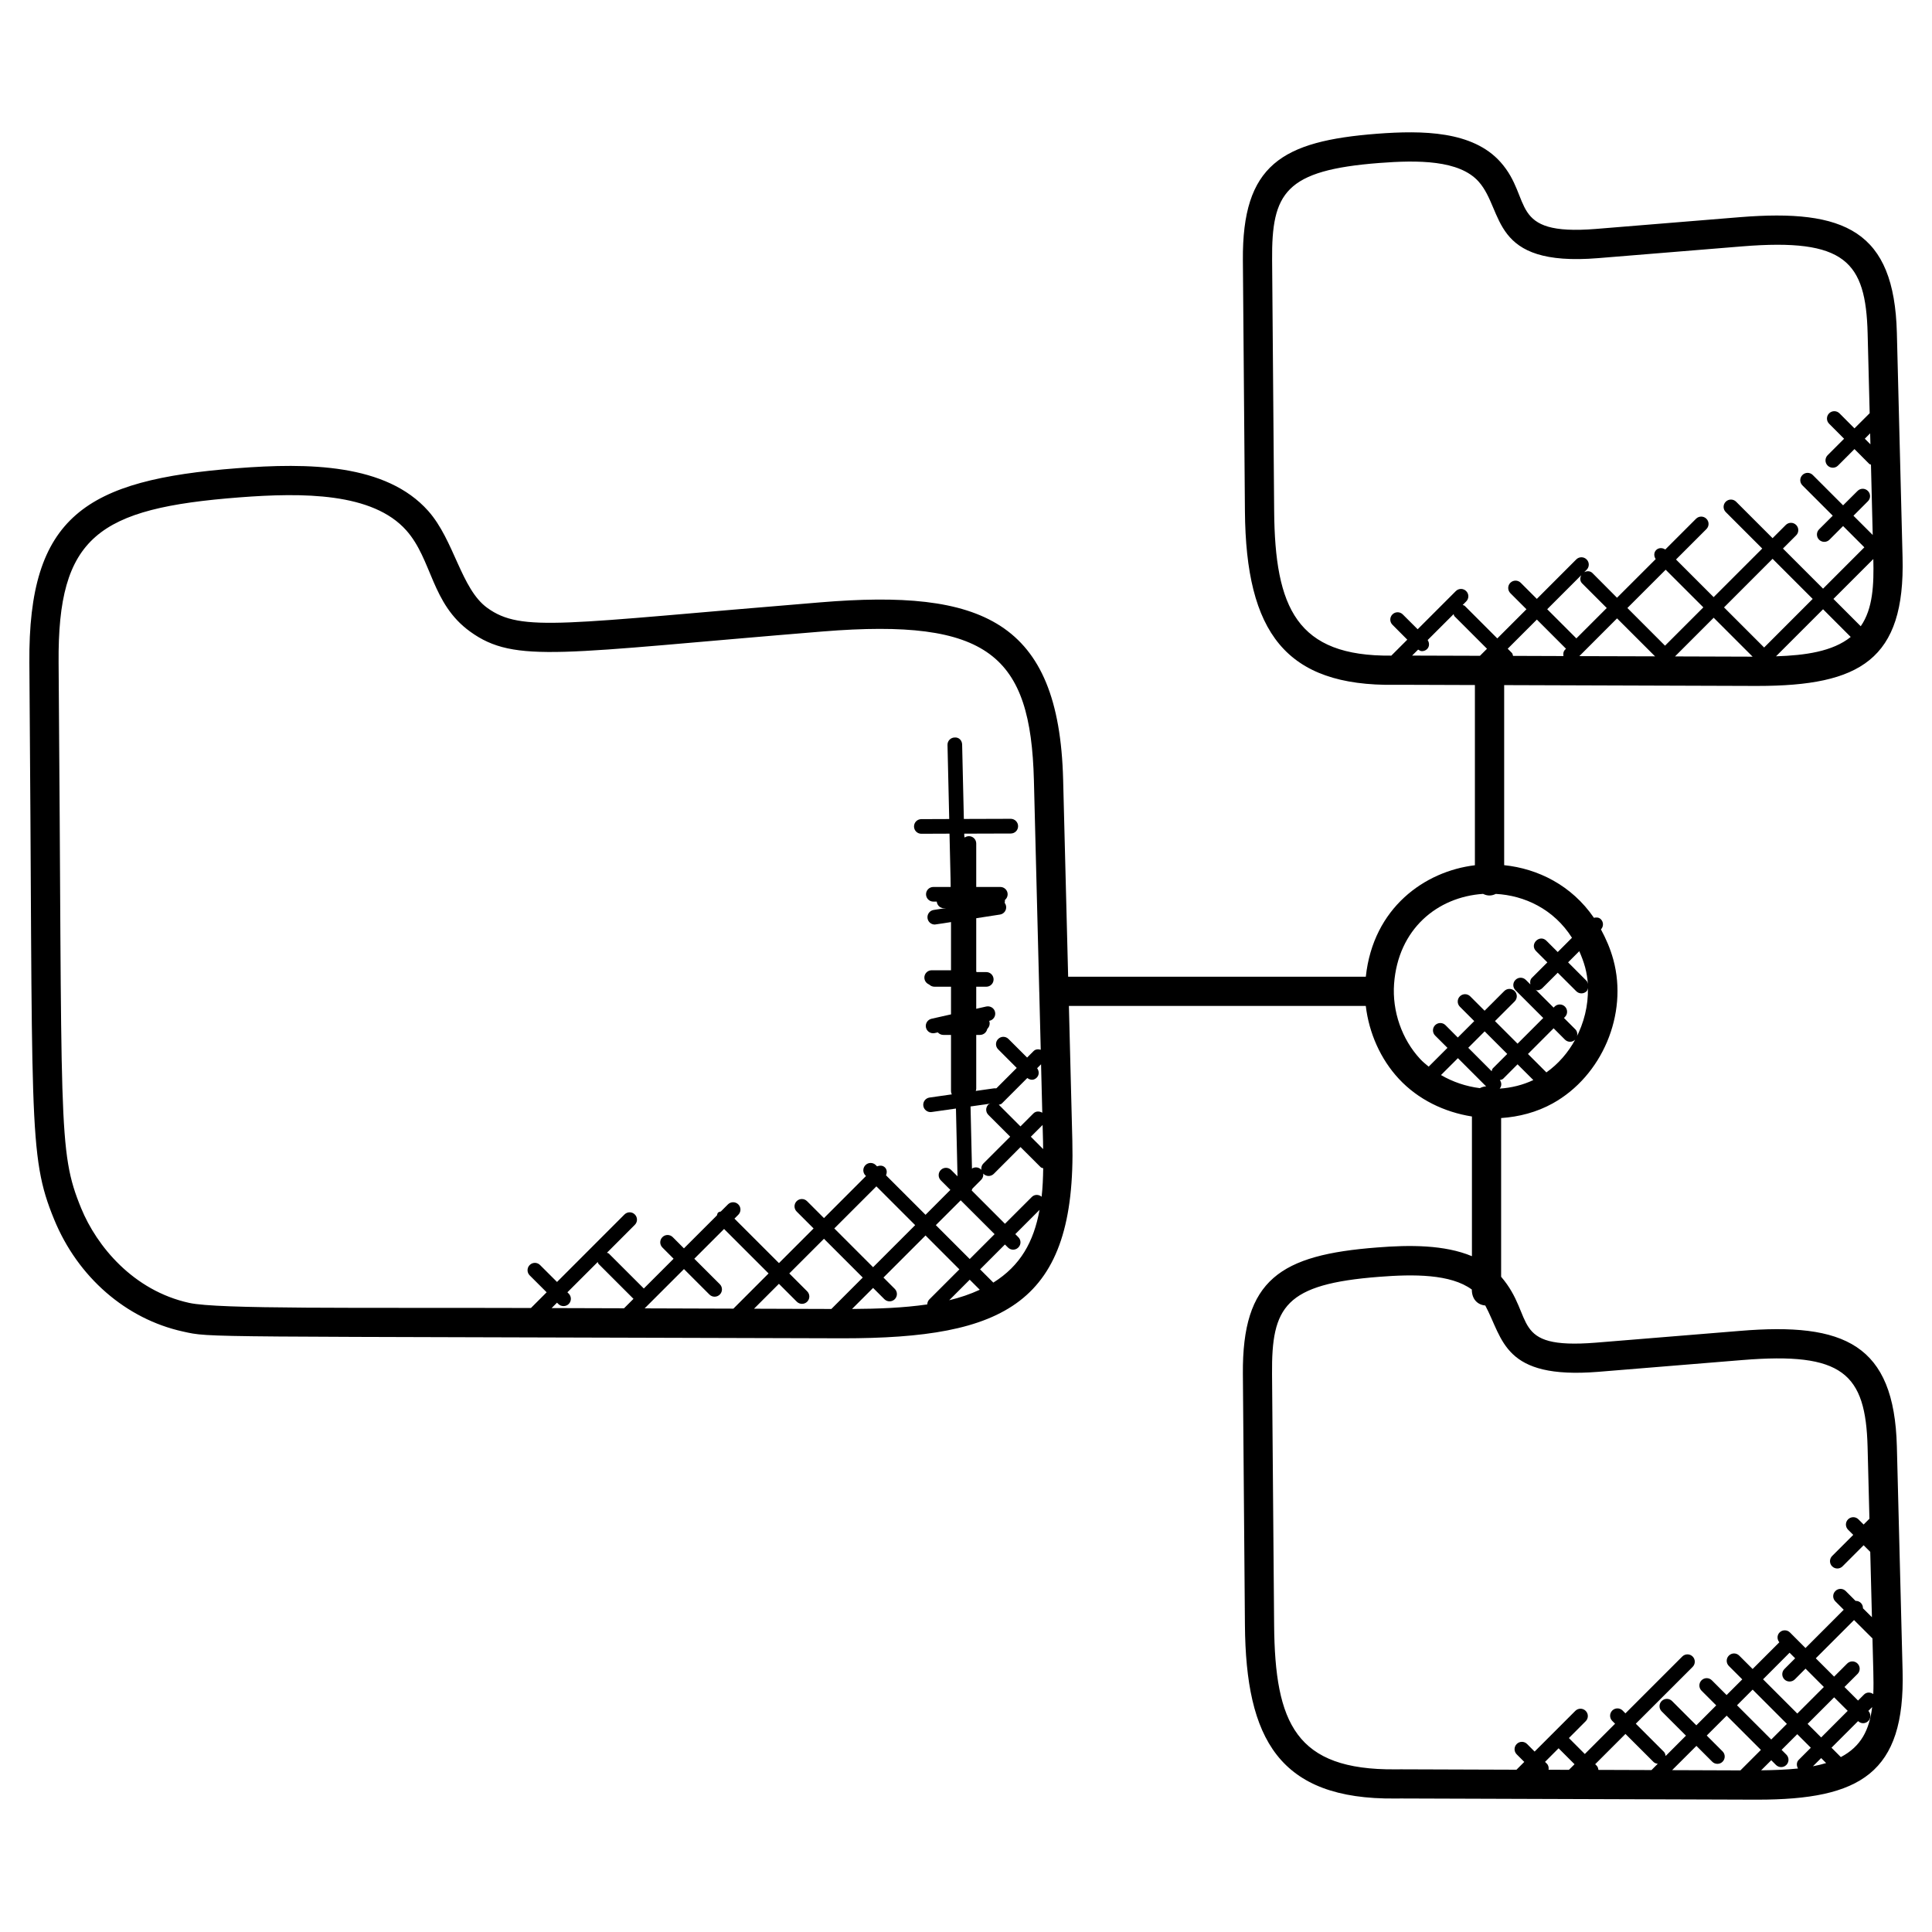 <svg width="54" height="54" viewBox="0 0 54 54" fill="none" xmlns="http://www.w3.org/2000/svg">
<path d="M49.031 19.172H49.123C51.994 19.172 53.251 18.438 53.177 15.576L53.018 9.302C52.945 6.448 51.565 5.833 48.63 6.07L44.603 6.399C42.125 6.598 42.856 5.561 41.942 4.533C41.165 3.658 39.762 3.642 38.492 3.738C35.824 3.944 34.717 4.602 34.739 7.277L34.796 14.286C34.823 17.686 35.938 19.184 38.989 19.141L39.16 19.14L41.224 19.147V24.184C39.824 24.352 38.382 25.369 38.175 27.299H29.855L29.715 21.791C29.6 17.326 27.431 16.462 22.928 16.836C15.719 17.425 14.584 17.687 13.619 16.99C12.888 16.462 12.696 15.099 11.969 14.281C10.791 12.956 8.609 12.933 6.627 13.087C2.397 13.412 0.787 14.423 0.821 18.525C0.926 31.428 0.768 32.27 1.514 34.085C2.175 35.696 3.52 36.865 5.111 37.216C5.93 37.396 5.315 37.346 23.554 37.406C28.07 37.406 30.087 36.455 29.972 31.877L29.876 28.116H38.174C38.264 28.873 38.586 29.602 39.097 30.152C39.635 30.732 40.369 31.084 41.141 31.206V35.111C40.374 34.79 39.401 34.794 38.492 34.867C35.788 35.075 34.717 35.756 34.739 38.404L34.796 45.414C34.821 48.601 35.743 50.303 39 50.269L39.161 50.268L49.031 50.301H49.124C52 50.301 53.252 49.56 53.178 46.704L53.018 40.429C52.945 37.571 51.551 36.955 48.63 37.199L44.603 37.528C42.165 37.723 42.928 36.816 41.957 35.686V31.25C42.459 31.216 42.953 31.087 43.399 30.84C44.779 30.074 45.508 28.348 45.094 26.826C45.008 26.509 44.885 26.233 44.747 25.977C44.823 25.897 44.823 25.772 44.744 25.693C44.691 25.64 44.619 25.636 44.551 25.653C43.928 24.743 42.983 24.279 42.042 24.182V19.149L49.031 19.172ZM28.713 30.131C28.815 30.206 28.909 30.188 28.977 30.12C29.05 30.048 29.047 29.937 28.988 29.857L29.098 29.747L29.132 31.101C29.054 31.054 28.954 31.052 28.886 31.119L28.522 31.483L27.917 30.878C27.947 30.868 27.98 30.866 28.003 30.842L28.713 30.131ZM29.141 31.443L29.153 31.898C29.154 31.972 29.154 32.044 29.156 32.117L28.812 31.772L29.141 31.443ZM5.287 36.416C3.721 36.072 2.702 34.826 2.27 33.774C1.602 32.149 1.745 31.522 1.638 18.519C1.61 14.991 2.738 14.207 6.69 13.902C8.469 13.765 10.416 13.767 11.357 14.825C12.083 15.643 12.053 16.869 13.14 17.653C14.4 18.564 15.68 18.247 22.995 17.65C27.651 17.273 28.808 18.323 28.898 21.81L29.047 27.697C29.047 27.7 29.046 27.703 29.046 27.707C29.046 27.712 29.048 27.715 29.048 27.72L29.089 29.341C29.019 29.32 28.943 29.323 28.889 29.378L28.708 29.559L28.188 29.04C28.108 28.959 27.979 28.959 27.899 29.04C27.818 29.12 27.818 29.249 27.899 29.329L28.418 29.849L27.716 30.552C27.638 30.63 27.638 30.755 27.714 30.835C27.683 30.845 27.649 30.847 27.625 30.872C27.544 30.952 27.544 31.081 27.625 31.161L28.235 31.771L27.487 32.519C27.407 32.599 27.407 32.729 27.487 32.809C27.567 32.889 27.697 32.889 27.777 32.809L28.524 32.061L29.087 32.623C29.106 32.643 29.134 32.643 29.158 32.653C29.154 32.924 29.143 33.192 29.114 33.449C29.034 33.381 28.916 33.379 28.84 33.455L28.089 34.205L27.143 33.258L27.422 32.978C27.503 32.898 27.503 32.769 27.422 32.689C27.342 32.608 27.213 32.608 27.133 32.689L26.853 32.968L26.585 32.701C26.505 32.621 26.376 32.621 26.296 32.701C26.216 32.781 26.216 32.91 26.296 32.991L26.563 33.258L25.869 33.954L24.764 32.85C24.795 32.775 24.795 32.691 24.735 32.631C24.674 32.57 24.59 32.57 24.515 32.601L24.479 32.565C24.399 32.485 24.27 32.485 24.19 32.565C24.11 32.645 24.11 32.775 24.19 32.855L24.205 32.87L23.03 34.046L22.557 33.573C22.477 33.493 22.347 33.493 22.267 33.573C22.187 33.653 22.187 33.783 22.267 33.863L22.74 34.336L21.772 35.304L20.528 34.061L20.636 33.953C20.716 33.873 20.716 33.743 20.636 33.663C20.555 33.583 20.426 33.583 20.346 33.663L20.148 33.861C20.121 33.871 20.091 33.872 20.07 33.893C20.049 33.914 20.048 33.944 20.038 33.971L19.116 34.892L18.804 34.579C18.724 34.498 18.594 34.498 18.514 34.579C18.434 34.659 18.434 34.788 18.514 34.868L18.827 35.182L17.995 36.014L17.018 35.038C17.004 35.023 16.982 35.025 16.964 35.015L17.744 34.234C17.824 34.154 17.824 34.025 17.744 33.945C17.664 33.864 17.535 33.864 17.454 33.945L15.569 35.831L15.095 35.358C15.015 35.277 14.885 35.277 14.805 35.358C14.725 35.438 14.725 35.567 14.805 35.647L15.279 36.12L14.84 36.559C9.975 36.543 6.105 36.597 5.287 36.416ZM25.975 36.319C25.937 36.357 25.919 36.408 25.917 36.459C25.25 36.556 24.534 36.582 23.815 36.586L24.403 35.998L24.719 36.313C24.799 36.393 24.929 36.393 25.009 36.313C25.089 36.233 25.089 36.104 25.009 36.024L24.693 35.708L25.869 34.532L26.815 35.479L25.975 36.319ZM27.104 35.768L27.385 36.049C27.12 36.172 26.834 36.269 26.531 36.342L27.104 35.768ZM21.075 36.579L21.771 35.883L22.271 36.383C22.351 36.463 22.481 36.463 22.561 36.383C22.641 36.303 22.641 36.173 22.561 36.093L22.061 35.593L23.03 34.624L24.114 35.708L23.237 36.586L21.075 36.579ZM18.018 36.569L19.117 35.471L19.829 36.183C19.909 36.263 20.038 36.263 20.119 36.183C20.199 36.103 20.199 35.974 20.119 35.894L19.406 35.182L20.238 34.35L21.482 35.593L20.499 36.577L18.018 36.569ZM15.418 36.561L15.569 36.41L15.606 36.447C15.646 36.487 15.699 36.506 15.751 36.506C15.803 36.506 15.856 36.487 15.896 36.447C15.976 36.367 15.976 36.237 15.896 36.157L15.859 36.12L16.707 35.273C16.716 35.291 16.714 35.312 16.73 35.327L17.706 36.303L17.442 36.567L15.418 36.561ZM25.579 34.243L24.403 35.419L23.319 34.335L24.495 33.159L25.579 34.243ZM26.157 34.243L26.852 33.549L27.799 34.495L27.104 35.19L26.157 34.243ZM27.764 35.849L27.394 35.479L28.088 34.784L28.173 34.868C28.253 34.949 28.382 34.949 28.462 34.868C28.543 34.788 28.543 34.659 28.462 34.579L28.378 34.494L29.056 33.816C28.892 34.713 28.52 35.376 27.764 35.849ZM41.922 30.188C41.955 30.179 41.989 30.175 42.015 30.15L42.416 29.748L42.857 30.188C42.563 30.327 42.245 30.405 41.917 30.427C41.975 30.356 41.975 30.262 41.922 30.188ZM41.726 29.86C41.704 29.882 41.702 29.913 41.692 29.941L41.038 29.286L41.497 28.827L42.128 29.458L41.726 29.86ZM41.538 30.365C41.474 30.367 41.416 30.386 41.362 30.414C40.978 30.366 40.607 30.241 40.276 30.048L40.749 29.576L41.538 30.365ZM43.563 48.865L44.009 49.311L43.852 49.467L43.283 49.465C43.292 49.404 43.281 49.342 43.234 49.294L43.184 49.245L43.563 48.865ZM48.147 48.952L47.704 48.509L48.261 47.953L49.218 48.91L48.645 49.483L46.736 49.476L47.415 48.798L47.857 49.24C47.897 49.281 47.95 49.3 48.002 49.3C48.054 49.3 48.107 49.281 48.147 49.24C48.226 49.16 48.226 49.031 48.147 48.952ZM50.019 46.194L50.175 46.35L49.875 46.65C49.795 46.73 49.795 46.86 49.875 46.94C49.915 46.98 49.967 46.999 50.02 46.999C50.072 46.999 50.124 46.98 50.165 46.94L50.465 46.639L50.977 47.152L50.235 47.894L49.278 46.937L50.019 46.194ZM52.336 45.794L52.36 46.725C52.365 46.937 52.368 47.147 52.359 47.35C52.279 47.293 52.172 47.291 52.1 47.363L51.933 47.531L51.554 47.152L51.919 46.787C51.999 46.707 51.999 46.577 51.919 46.497C51.839 46.417 51.709 46.417 51.629 46.497L51.264 46.862L50.752 46.35L51.821 45.281L52.336 45.794ZM50.275 49.188C50.208 49.255 50.21 49.352 50.255 49.43C49.925 49.465 49.576 49.476 49.224 49.481L49.507 49.199L49.639 49.331C49.679 49.371 49.732 49.391 49.784 49.391C49.837 49.391 49.889 49.371 49.929 49.331C50.009 49.251 50.009 49.122 49.929 49.042L49.796 48.909L50.234 48.471L50.613 48.85L50.275 49.188ZM50.902 49.139L51.041 49.278C50.923 49.314 50.8 49.344 50.672 49.368L50.902 49.139ZM50.523 48.183L51.265 47.441L51.644 47.819L50.902 48.562L50.523 48.183ZM49.944 48.183L49.507 48.62L48.55 47.663L48.987 47.225L49.944 48.183ZM46.16 49.474L44.676 49.469C44.67 49.426 44.66 49.383 44.627 49.351L44.586 49.31L45.432 48.464L46.218 49.249C46.25 49.281 46.293 49.292 46.335 49.298L46.16 49.474ZM51.452 49.111L51.191 48.849L51.934 48.106C51.974 48.142 52.023 48.164 52.073 48.164C52.126 48.164 52.178 48.144 52.218 48.104C52.297 48.026 52.296 47.9 52.221 47.82L52.328 47.713C52.248 48.353 52.018 48.813 51.452 49.111ZM44.67 38.343L48.696 38.014C51.5 37.784 52.148 38.38 52.2 40.452L52.251 42.449L52.089 42.611L51.944 42.466C51.864 42.386 51.735 42.386 51.654 42.466C51.574 42.546 51.574 42.675 51.654 42.756L51.799 42.9L51.209 43.49C51.129 43.571 51.129 43.7 51.209 43.78C51.249 43.82 51.302 43.84 51.354 43.84C51.407 43.84 51.459 43.82 51.499 43.78L52.089 43.19L52.274 43.375L52.321 45.202L52.07 44.952C52.072 44.898 52.053 44.844 52.012 44.803C51.971 44.762 51.917 44.743 51.863 44.745L51.588 44.47C51.508 44.389 51.379 44.389 51.299 44.47C51.218 44.55 51.218 44.679 51.299 44.759L51.533 44.993L50.464 46.063L50.03 45.628C49.949 45.548 49.82 45.548 49.74 45.628C49.664 45.704 49.666 45.822 49.733 45.902L48.986 46.649L48.612 46.275C48.532 46.194 48.402 46.194 48.322 46.275C48.242 46.355 48.242 46.484 48.322 46.564L48.697 46.939L48.259 47.377L47.847 46.965C47.767 46.885 47.638 46.885 47.558 46.965C47.478 47.045 47.478 47.175 47.558 47.255L47.969 47.666L47.413 48.223L46.734 47.544C46.654 47.464 46.525 47.464 46.444 47.544C46.364 47.624 46.364 47.753 46.444 47.833L47.123 48.512L46.555 49.081C46.548 49.039 46.538 48.996 46.507 48.964L45.721 48.178L47.31 46.59C47.39 46.509 47.39 46.38 47.31 46.3C47.23 46.22 47.1 46.22 47.02 46.3L45.431 47.889L45.353 47.81C45.273 47.73 45.143 47.73 45.063 47.81C44.983 47.891 44.983 48.02 45.063 48.1L45.142 48.178L44.296 49.025L43.851 48.579L44.32 48.109C44.401 48.029 44.401 47.9 44.32 47.819C44.24 47.739 44.111 47.739 44.031 47.819L42.893 48.957L42.682 48.745C42.602 48.665 42.473 48.665 42.393 48.745C42.312 48.826 42.312 48.955 42.393 49.035L42.604 49.246L42.386 49.464L39.159 49.453C39.158 49.453 39.158 49.453 39.157 49.453L38.992 49.454C36.224 49.475 35.634 48.178 35.612 45.411L35.554 38.402C35.538 36.519 35.914 35.89 38.553 35.687C39.512 35.612 40.546 35.607 41.138 36.043C41.138 36.32 41.304 36.471 41.514 36.489C42.021 37.436 42.013 38.556 44.67 38.343ZM43.222 29.974L42.707 29.459L43.424 28.741L43.741 29.058C43.817 29.134 43.942 29.141 44.027 29.059C43.829 29.422 43.555 29.738 43.222 29.974ZM44.041 29.032C44.1 28.952 44.103 28.842 44.03 28.769L43.713 28.452L43.741 28.424C43.821 28.344 43.821 28.215 43.741 28.135C43.661 28.055 43.532 28.055 43.451 28.135L43.424 28.163L42.922 27.662C42.937 27.665 42.948 27.679 42.963 27.679C43.015 27.679 43.068 27.659 43.108 27.619L43.539 27.188L44.057 27.705C44.137 27.785 44.266 27.785 44.346 27.705C44.37 27.681 44.373 27.649 44.382 27.619C44.395 28.107 44.272 28.597 44.041 29.032ZM44.306 27.04C44.346 27.191 44.37 27.346 44.382 27.502C44.372 27.472 44.369 27.439 44.346 27.416L43.829 26.898L44.141 26.586C44.204 26.728 44.261 26.877 44.306 27.04ZM43.937 26.211L43.539 26.61L43.223 26.294C43.033 26.104 42.742 26.391 42.934 26.584L43.249 26.899L42.818 27.33C42.767 27.381 42.761 27.449 42.775 27.515L42.647 27.388C42.567 27.308 42.438 27.308 42.358 27.388C42.277 27.468 42.277 27.597 42.358 27.677L43.134 28.453L42.416 29.171L41.785 28.54L42.335 27.99C42.415 27.91 42.415 27.78 42.335 27.7C42.254 27.62 42.125 27.62 42.045 27.7L41.495 28.25L41.093 27.848C41.013 27.768 40.884 27.768 40.804 27.848C40.724 27.928 40.724 28.058 40.804 28.138L41.206 28.54L40.746 28.999L40.402 28.654C40.322 28.574 40.193 28.574 40.112 28.654C40.032 28.734 40.032 28.864 40.112 28.944L40.457 29.288L39.932 29.813C39.85 29.745 39.766 29.678 39.694 29.599C39.181 29.047 38.909 28.262 38.965 27.498C39.078 25.968 40.171 25.071 41.452 24.984C41.57 25.043 41.683 25.046 41.808 24.985C42.607 25.027 43.428 25.408 43.937 26.211ZM39.637 18.156C39.671 18.177 39.705 18.2 39.743 18.2C39.796 18.2 39.848 18.181 39.888 18.141C39.958 18.071 39.955 17.969 39.904 17.889L40.629 17.165C40.639 17.184 40.637 17.208 40.653 17.224L41.562 18.133L41.365 18.33L39.469 18.324L39.637 18.156ZM44.221 16.306L44.909 16.994L44.06 17.843L43.245 17.028L44.197 16.076C44.158 16.153 44.157 16.243 44.221 16.306ZM46.556 15.924L47.609 16.976L46.538 18.047L45.486 16.994L46.556 15.924ZM49.64 18.344L50.955 17.029L51.728 17.803C51.223 18.211 50.451 18.318 49.64 18.344ZM49.308 18.098L48.187 16.977L49.544 15.619L50.665 16.74L49.308 18.098ZM48.986 18.354L46.817 18.347L47.898 17.266L48.986 18.354ZM46.259 18.345L44.143 18.339L45.197 17.284L46.259 18.345ZM43.77 18.132L43.745 18.158C43.695 18.208 43.688 18.273 43.699 18.337L42.29 18.332C42.281 18.303 42.279 18.271 42.255 18.247L42.141 18.132L42.956 17.317L43.77 18.132ZM52.008 17.504L51.245 16.74L52.36 15.625C52.377 16.335 52.352 17.01 52.008 17.504ZM52.279 12.419L52.122 12.262L52.271 12.112L52.279 12.419ZM35.613 14.28L35.556 7.271C35.54 5.386 35.919 4.758 38.555 4.555C39.626 4.472 40.79 4.47 41.33 5.078C42.056 5.896 41.624 7.465 44.67 7.215L48.697 6.886C51.572 6.653 52.15 7.307 52.201 9.323L52.258 11.549L51.833 11.973L51.414 11.553C51.334 11.473 51.205 11.473 51.124 11.553C51.044 11.634 51.044 11.763 51.124 11.843L51.543 12.263L51.083 12.723C51.003 12.804 51.003 12.933 51.083 13.013C51.164 13.093 51.293 13.093 51.373 13.013L51.833 12.552L52.248 12.968C52.261 12.98 52.28 12.978 52.294 12.987L52.343 14.953L51.805 14.415L52.208 14.011C52.289 13.931 52.289 13.802 52.208 13.722C52.128 13.641 51.999 13.641 51.919 13.722L51.515 14.124L50.668 13.277C50.588 13.196 50.458 13.196 50.378 13.277C50.298 13.357 50.298 13.486 50.378 13.566L51.226 14.414L50.844 14.795C50.764 14.875 50.764 15.005 50.844 15.085C50.925 15.165 51.054 15.165 51.134 15.085L51.515 14.703L52.109 15.298L50.955 16.453L49.834 15.332L50.203 14.963C50.283 14.883 50.283 14.753 50.203 14.673C50.123 14.593 49.994 14.593 49.913 14.673L49.544 15.042L48.525 14.023C48.445 13.943 48.316 13.943 48.235 14.023C48.155 14.103 48.155 14.232 48.235 14.312L49.255 15.332L47.897 16.69L46.845 15.638L47.694 14.789C47.775 14.708 47.775 14.579 47.694 14.499C47.614 14.419 47.485 14.419 47.405 14.499L46.545 15.359C46.466 15.306 46.362 15.304 46.291 15.373C46.221 15.443 46.224 15.548 46.277 15.627L45.196 16.707L44.509 16.017C44.446 15.954 44.355 15.955 44.279 15.993L44.346 15.926C44.427 15.846 44.427 15.716 44.346 15.636C44.266 15.556 44.137 15.556 44.057 15.636L42.955 16.739L42.505 16.289C42.425 16.209 42.295 16.209 42.215 16.289C42.135 16.369 42.135 16.498 42.215 16.579L42.665 17.029L41.85 17.844L40.941 16.935C40.925 16.918 40.901 16.92 40.882 16.91L40.98 16.811C41.061 16.731 41.061 16.602 40.98 16.521C40.9 16.441 40.771 16.441 40.691 16.521L39.624 17.588L39.208 17.173C39.128 17.093 38.999 17.093 38.919 17.173C38.839 17.253 38.839 17.382 38.919 17.462L39.334 17.879L38.888 18.325C36.246 18.351 35.635 16.995 35.613 14.28Z" fill="black"/>
<path d="M28.25 22.886L26.94 22.89L26.892 20.812C26.89 20.699 26.808 20.604 26.683 20.613C26.57 20.615 26.48 20.709 26.483 20.822L26.531 22.892L25.751 22.895C25.639 22.895 25.547 22.986 25.547 23.1C25.547 23.213 25.639 23.304 25.751 23.304L26.539 23.301L26.587 25.358L26.095 25.434C25.984 25.451 25.908 25.556 25.925 25.667C25.94 25.769 26.027 25.841 26.127 25.841C26.153 25.841 26.569 25.774 26.597 25.77L26.656 28.335L26.035 28.475C25.926 28.5 25.856 28.61 25.881 28.72C25.905 28.827 26.01 28.899 26.126 28.875L26.667 28.753L26.709 30.573L25.98 30.677C25.868 30.693 25.791 30.797 25.807 30.908C25.823 31.023 25.932 31.098 26.039 31.081L26.719 30.984L26.77 33.189C26.773 33.3 26.864 33.389 26.975 33.389H26.98C27.092 33.386 27.182 33.292 27.179 33.179L27.127 30.926L27.831 30.825C27.943 30.809 28.021 30.706 28.005 30.594C27.988 30.482 27.884 30.401 27.773 30.421L27.117 30.514L27.074 28.662L27.659 28.531C27.768 28.506 27.838 28.397 27.812 28.286C27.788 28.176 27.679 28.11 27.568 28.132L27.065 28.245L27.006 25.708L27.95 25.562C28.061 25.545 28.138 25.441 28.121 25.329C28.104 25.217 27.998 25.141 27.888 25.158L26.997 25.296L26.951 23.301L28.253 23.297C28.366 23.296 28.457 23.205 28.456 23.092C28.456 22.979 28.363 22.886 28.25 22.886Z" fill="black"/>
<path d="M27.959 24.791H26.99V23.506C26.99 23.393 26.899 23.301 26.786 23.301C26.673 23.301 26.581 23.393 26.581 23.506V24.791H26.087C25.974 24.791 25.883 24.883 25.883 24.995C25.883 25.108 25.974 25.2 26.087 25.2H26.581V27.119H26.041C25.928 27.119 25.836 27.211 25.836 27.324C25.836 27.437 25.928 27.529 26.041 27.529H26.581V28.517H26.367C26.254 28.517 26.162 28.609 26.162 28.721C26.162 28.834 26.254 28.926 26.367 28.926H26.581V30.495C26.581 30.608 26.673 30.7 26.786 30.7C26.899 30.7 26.99 30.608 26.99 30.495V28.926H27.392C27.505 28.926 27.597 28.834 27.597 28.721C27.597 28.609 27.505 28.517 27.392 28.517H26.99V27.529H27.162C27.275 27.529 27.367 27.437 27.367 27.324C27.367 27.211 27.275 27.119 27.162 27.119H26.99V25.2H27.959C28.072 25.2 28.164 25.108 28.164 24.995C28.164 24.883 28.073 24.791 27.959 24.791Z" fill="black"/>
<path d="M27.883 24.977H27.286V23.576C27.286 23.463 27.195 23.371 27.082 23.371C26.969 23.371 26.877 23.463 26.877 23.576V24.977H26.386C26.273 24.977 26.182 25.068 26.182 25.181C26.182 25.294 26.273 25.386 26.386 25.386H26.877V27.17H26.119C26.006 27.17 25.914 27.262 25.914 27.375C25.914 27.488 26.006 27.579 26.119 27.579H26.877V28.401H26.439C26.326 28.401 26.235 28.492 26.235 28.605C26.235 28.718 26.326 28.81 26.439 28.81H26.877V30.424C26.877 30.537 26.969 30.629 27.082 30.629C27.195 30.629 27.286 30.537 27.286 30.424V28.81H27.457C27.57 28.81 27.662 28.718 27.662 28.605C27.662 28.492 27.57 28.401 27.457 28.401H27.286V27.579H27.567C27.68 27.579 27.771 27.488 27.771 27.375C27.771 27.262 27.68 27.17 27.567 27.17H27.286V25.386H27.883C27.996 25.386 28.088 25.294 28.088 25.181C28.088 25.068 27.996 24.977 27.883 24.977Z" fill="black"/>
</svg>
